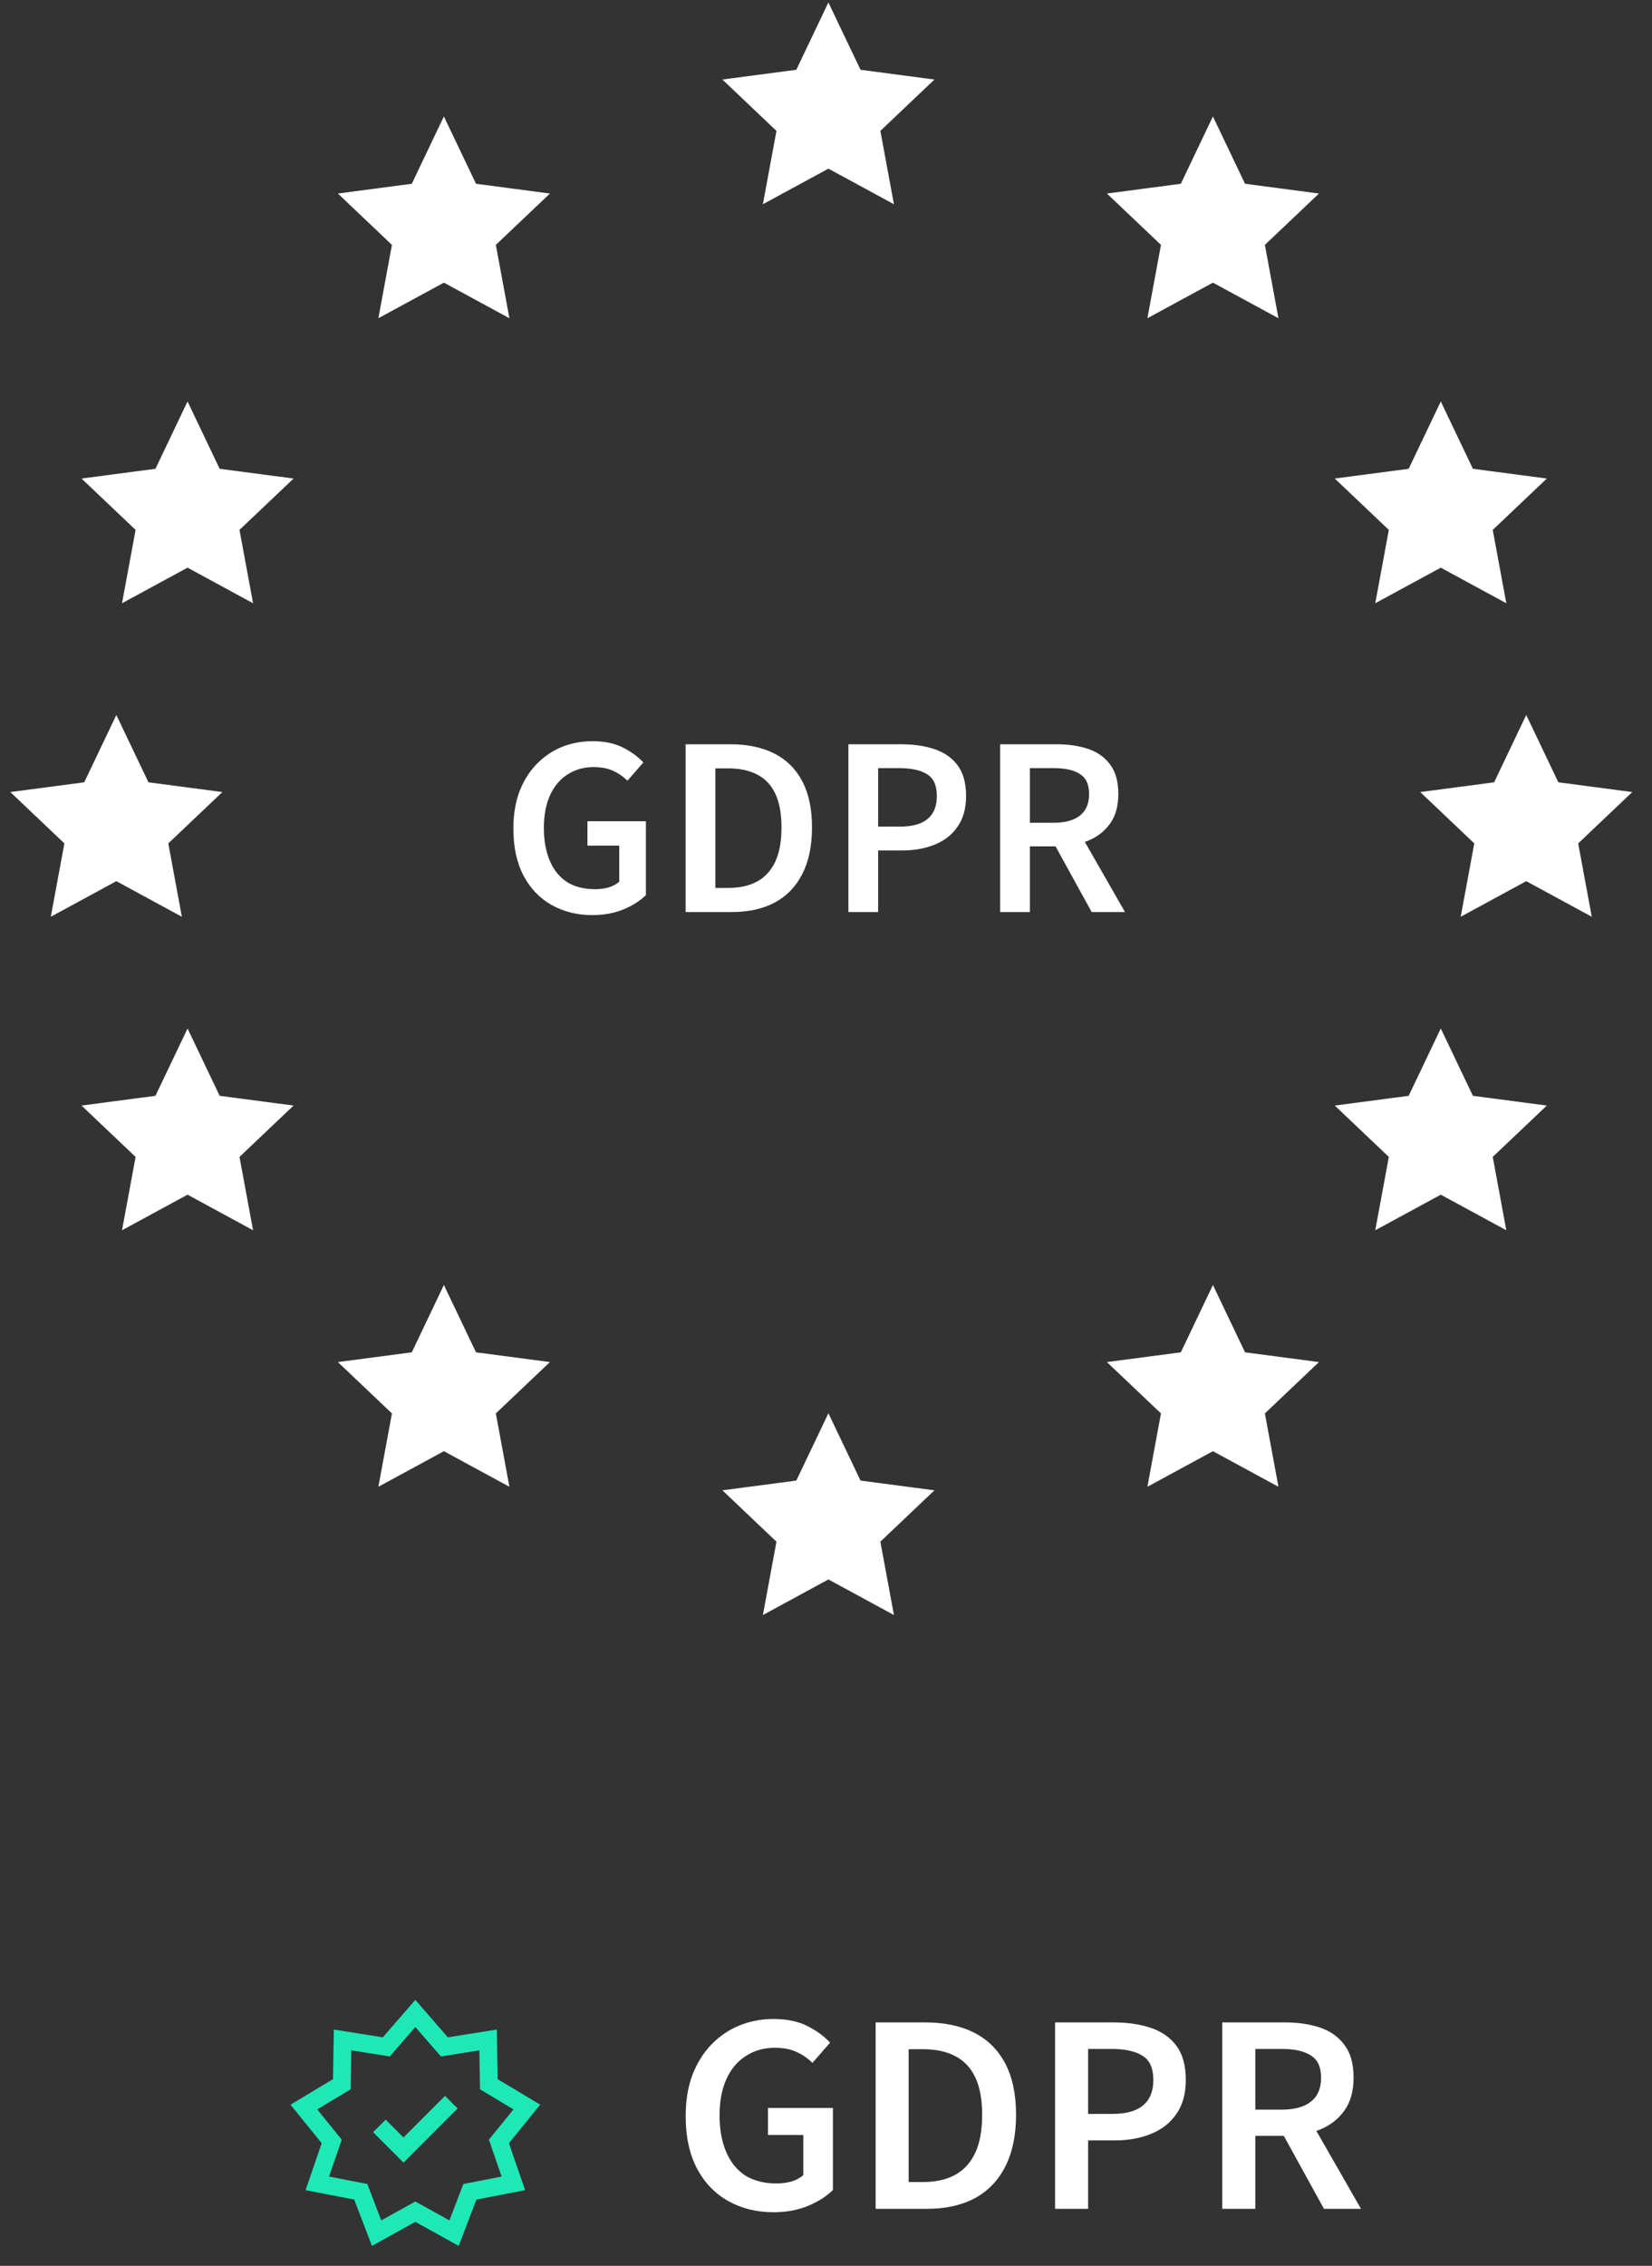 <svg width="116" height="159" viewBox="0 0 116 159" fill="none" xmlns="http://www.w3.org/2000/svg">
<rect x="0" y="0" width="116" height="159" fill="#333333" stroke="none"/>
<path d="M58.169 99.172L55.915 103.897L50.725 104.581L54.521 108.185L53.568 113.332L58.169 110.835L62.77 113.332L61.817 108.185L65.614 104.581L60.424 103.897L58.169 99.172Z" fill="white"/>
<path d="M107.169 50.172L104.915 54.897L99.725 55.581L103.521 59.185L102.568 64.332L107.169 61.835L111.77 64.332L110.817 59.185L114.614 55.581L109.424 54.897L107.169 50.172Z" fill="white"/>
<path d="M8.169 50.172L5.915 54.897L0.725 55.581L4.521 59.185L3.568 64.332L8.169 61.835L12.77 64.332L11.817 59.185L15.614 55.581L10.424 54.897L8.169 50.172Z" fill="white"/>
<path d="M85.169 8.172L82.915 12.896L77.725 13.581L81.521 17.185L80.568 22.332L85.169 19.835L89.77 22.332L88.817 17.185L92.614 13.581L87.424 12.896L85.169 8.172Z" fill="white"/>
<path d="M85.169 90.172L82.915 94.897L77.725 95.581L81.521 99.185L80.568 104.332L85.169 101.835L89.77 104.332L88.817 99.185L92.614 95.581L87.424 94.897L85.169 90.172Z" fill="white"/>
<path d="M101.169 72.172L98.915 76.897L93.725 77.581L97.521 81.185L96.568 86.332L101.169 83.835L105.77 86.332L104.817 81.185L108.614 77.581L103.424 76.897L101.169 72.172Z" fill="white"/>
<path d="M13.169 72.172L10.915 76.897L5.725 77.581L9.521 81.185L8.568 86.332L13.169 83.835L17.77 86.332L16.817 81.185L20.614 77.581L15.424 76.897L13.169 72.172Z" fill="white"/>
<path d="M31.169 90.172L28.915 94.897L23.725 95.581L27.521 99.185L26.568 104.332L31.169 101.835L35.77 104.332L34.817 99.185L38.614 95.581L33.424 94.897L31.169 90.172Z" fill="white"/>
<path d="M101.169 28.172L98.915 32.897L93.725 33.581L97.521 37.185L96.568 42.332L101.169 39.835L105.77 42.332L104.817 37.185L108.614 33.581L103.424 32.897L101.169 28.172Z" fill="white"/>
<path d="M31.169 8.172L28.915 12.896L23.725 13.581L27.521 17.185L26.568 22.332L31.169 19.835L35.77 22.332L34.817 17.185L38.614 13.581L33.424 12.896L31.169 8.172Z" fill="white"/>
<path d="M13.169 28.172L10.915 32.897L5.725 33.581L9.521 37.185L8.568 42.332L13.169 39.835L17.77 42.332L16.817 37.185L20.614 33.581L15.424 32.897L13.169 28.172Z" fill="white"/>
<path d="M58.169 0.172L55.915 4.897L50.725 5.581L54.521 9.185L53.568 14.332L58.169 11.835L62.77 14.332L61.817 9.185L65.614 5.581L60.424 4.897L58.169 0.172Z" fill="white"/>
<path d="M41.592 64.216C40.536 64.216 39.588 63.982 38.748 63.514C37.908 63.046 37.248 62.362 36.768 61.462C36.288 60.55 36.048 59.446 36.048 58.15C36.048 57.19 36.186 56.332 36.462 55.576C36.75 54.82 37.146 54.178 37.65 53.65C38.166 53.11 38.76 52.702 39.432 52.426C40.104 52.15 40.83 52.012 41.61 52.012C42.45 52.012 43.164 52.162 43.752 52.462C44.34 52.762 44.814 53.11 45.174 53.506L44.058 54.784C43.77 54.496 43.44 54.268 43.068 54.1C42.696 53.92 42.234 53.83 41.682 53.83C40.986 53.83 40.374 54.004 39.846 54.352C39.318 54.688 38.91 55.174 38.622 55.81C38.334 56.446 38.19 57.208 38.19 58.096C38.19 58.984 38.328 59.752 38.604 60.4C38.88 61.048 39.282 61.546 39.81 61.894C40.35 62.23 41.01 62.398 41.79 62.398C42.126 62.398 42.444 62.356 42.744 62.272C43.044 62.176 43.29 62.044 43.482 61.876V59.338H41.25V57.628H45.354V62.812C44.958 63.208 44.43 63.544 43.77 63.82C43.122 64.084 42.396 64.216 41.592 64.216ZM48.143 64V52.228H51.293C52.493 52.228 53.519 52.444 54.371 52.876C55.223 53.308 55.877 53.956 56.333 54.82C56.789 55.684 57.017 56.764 57.017 58.06C57.017 59.356 56.789 60.448 56.333 61.336C55.889 62.212 55.247 62.878 54.407 63.334C53.567 63.778 52.565 64 51.401 64H48.143ZM50.231 62.308H51.149C51.941 62.308 52.613 62.158 53.165 61.858C53.729 61.546 54.155 61.078 54.443 60.454C54.731 59.83 54.875 59.032 54.875 58.06C54.875 57.1 54.731 56.314 54.443 55.702C54.155 55.09 53.729 54.64 53.165 54.352C52.613 54.064 51.941 53.92 51.149 53.92H50.231V62.308ZM59.573 64V52.228H63.281C64.157 52.228 64.937 52.342 65.621 52.57C66.305 52.798 66.845 53.176 67.241 53.704C67.637 54.232 67.835 54.952 67.835 55.864C67.835 56.728 67.637 57.442 67.241 58.006C66.857 58.57 66.323 58.99 65.639 59.266C64.967 59.542 64.205 59.68 63.353 59.68H61.661V64H59.573ZM61.661 58.006H63.191C64.067 58.006 64.715 57.826 65.135 57.466C65.567 57.106 65.783 56.572 65.783 55.864C65.783 55.12 65.555 54.61 65.099 54.334C64.655 54.046 63.995 53.902 63.119 53.902H61.661V58.006ZM70.229 64V52.228H74.207C75.023 52.228 75.755 52.336 76.403 52.552C77.051 52.768 77.567 53.134 77.951 53.65C78.335 54.154 78.527 54.844 78.527 55.72C78.527 56.56 78.335 57.25 77.951 57.79C77.567 58.33 77.051 58.732 76.403 58.996C75.755 59.26 75.023 59.392 74.207 59.392H72.317V64H70.229ZM72.317 57.736H73.991C74.795 57.736 75.407 57.568 75.827 57.232C76.259 56.896 76.475 56.392 76.475 55.72C76.475 55.048 76.259 54.58 75.827 54.316C75.407 54.04 74.795 53.902 73.991 53.902H72.317V57.736ZM76.655 64L73.811 58.834L75.323 57.592L78.995 64H76.655Z" fill="white"/>
<path d="M31.447 142.966L34.886 142.42L34.945 145.901L37.929 147.693L35.738 150.397L36.872 153.689L36.167 153.827L33.455 154.352L32.208 157.603L29.164 155.914L26.119 157.603L24.873 154.352L21.456 153.689L22.589 150.397L20.398 147.693L23.383 145.901L23.43 143.14L23.443 142.42L26.88 142.966L29.164 140.338L31.447 142.966ZM27.369 144.309L24.667 143.88L24.62 146.616L22.275 148.023L23.997 150.15L23.885 150.478L23.106 152.736L25.791 153.258L26.771 155.812L28.861 154.653L29.164 154.485L31.556 155.812L32.536 153.258L35.222 152.736L34.331 150.15L36.053 148.023L33.707 146.616L33.66 143.88L30.958 144.309L30.731 144.047L29.164 142.244L27.369 144.309Z" fill="#1EE9B6"/>
<path d="M32.133 147.958L28.333 151.758L26.199 149.625L27.083 148.741L28.333 149.991L31.25 147.074L32.133 147.958Z" fill="#1EE9B6"/>
<path d="M54.306 155.24C53.133 155.24 52.079 154.98 51.146 154.46C50.213 153.94 49.479 153.18 48.946 152.18C48.413 151.167 48.146 149.94 48.146 148.5C48.146 147.433 48.299 146.48 48.606 145.64C48.926 144.8 49.366 144.087 49.926 143.5C50.499 142.9 51.159 142.447 51.906 142.14C52.653 141.833 53.459 141.68 54.326 141.68C55.259 141.68 56.053 141.847 56.706 142.18C57.359 142.513 57.886 142.9 58.286 143.34L57.046 144.76C56.726 144.44 56.359 144.187 55.946 144C55.533 143.8 55.019 143.7 54.406 143.7C53.633 143.7 52.953 143.893 52.366 144.28C51.779 144.653 51.326 145.193 51.006 145.9C50.686 146.607 50.526 147.453 50.526 148.44C50.526 149.427 50.679 150.28 50.986 151C51.293 151.72 51.739 152.273 52.326 152.66C52.926 153.033 53.659 153.22 54.526 153.22C54.899 153.22 55.253 153.173 55.586 153.08C55.919 152.973 56.193 152.827 56.406 152.64V149.82H53.926V147.92H58.486V153.68C58.046 154.12 57.459 154.493 56.726 154.8C56.006 155.093 55.199 155.24 54.306 155.24ZM61.485 155V141.92H64.985C66.318 141.92 67.458 142.16 68.405 142.64C69.351 143.12 70.078 143.84 70.585 144.8C71.091 145.76 71.345 146.96 71.345 148.4C71.345 149.84 71.091 151.053 70.585 152.04C70.091 153.013 69.378 153.753 68.445 154.26C67.511 154.753 66.398 155 65.105 155H61.485ZM63.805 153.12H64.825C65.705 153.12 66.451 152.953 67.065 152.62C67.691 152.273 68.165 151.753 68.485 151.06C68.805 150.367 68.965 149.48 68.965 148.4C68.965 147.333 68.805 146.46 68.485 145.78C68.165 145.1 67.691 144.6 67.065 144.28C66.451 143.96 65.705 143.8 64.825 143.8H63.805V153.12ZM74.085 155V141.92H78.205C79.178 141.92 80.045 142.047 80.805 142.3C81.565 142.553 82.165 142.973 82.605 143.56C83.045 144.147 83.265 144.947 83.265 145.96C83.265 146.92 83.045 147.713 82.605 148.34C82.178 148.967 81.585 149.433 80.825 149.74C80.078 150.047 79.231 150.2 78.285 150.2H76.405V155H74.085ZM76.405 148.34H78.105C79.078 148.34 79.798 148.14 80.265 147.74C80.745 147.34 80.985 146.747 80.985 145.96C80.985 145.133 80.731 144.567 80.225 144.26C79.731 143.94 78.998 143.78 78.025 143.78H76.405V148.34ZM85.825 155V141.92H90.245C91.152 141.92 91.965 142.04 92.685 142.28C93.405 142.52 93.979 142.927 94.405 143.5C94.832 144.06 95.045 144.827 95.045 145.8C95.045 146.733 94.832 147.5 94.405 148.1C93.979 148.7 93.405 149.147 92.685 149.44C91.965 149.733 91.152 149.88 90.245 149.88H88.145V155H85.825ZM88.145 148.04H90.005C90.899 148.04 91.579 147.853 92.045 147.48C92.525 147.107 92.765 146.547 92.765 145.8C92.765 145.053 92.525 144.533 92.045 144.24C91.579 143.933 90.899 143.78 90.005 143.78H88.145V148.04ZM92.965 155L89.805 149.26L91.485 147.88L95.565 155H92.965Z" fill="white"/>
</svg>
